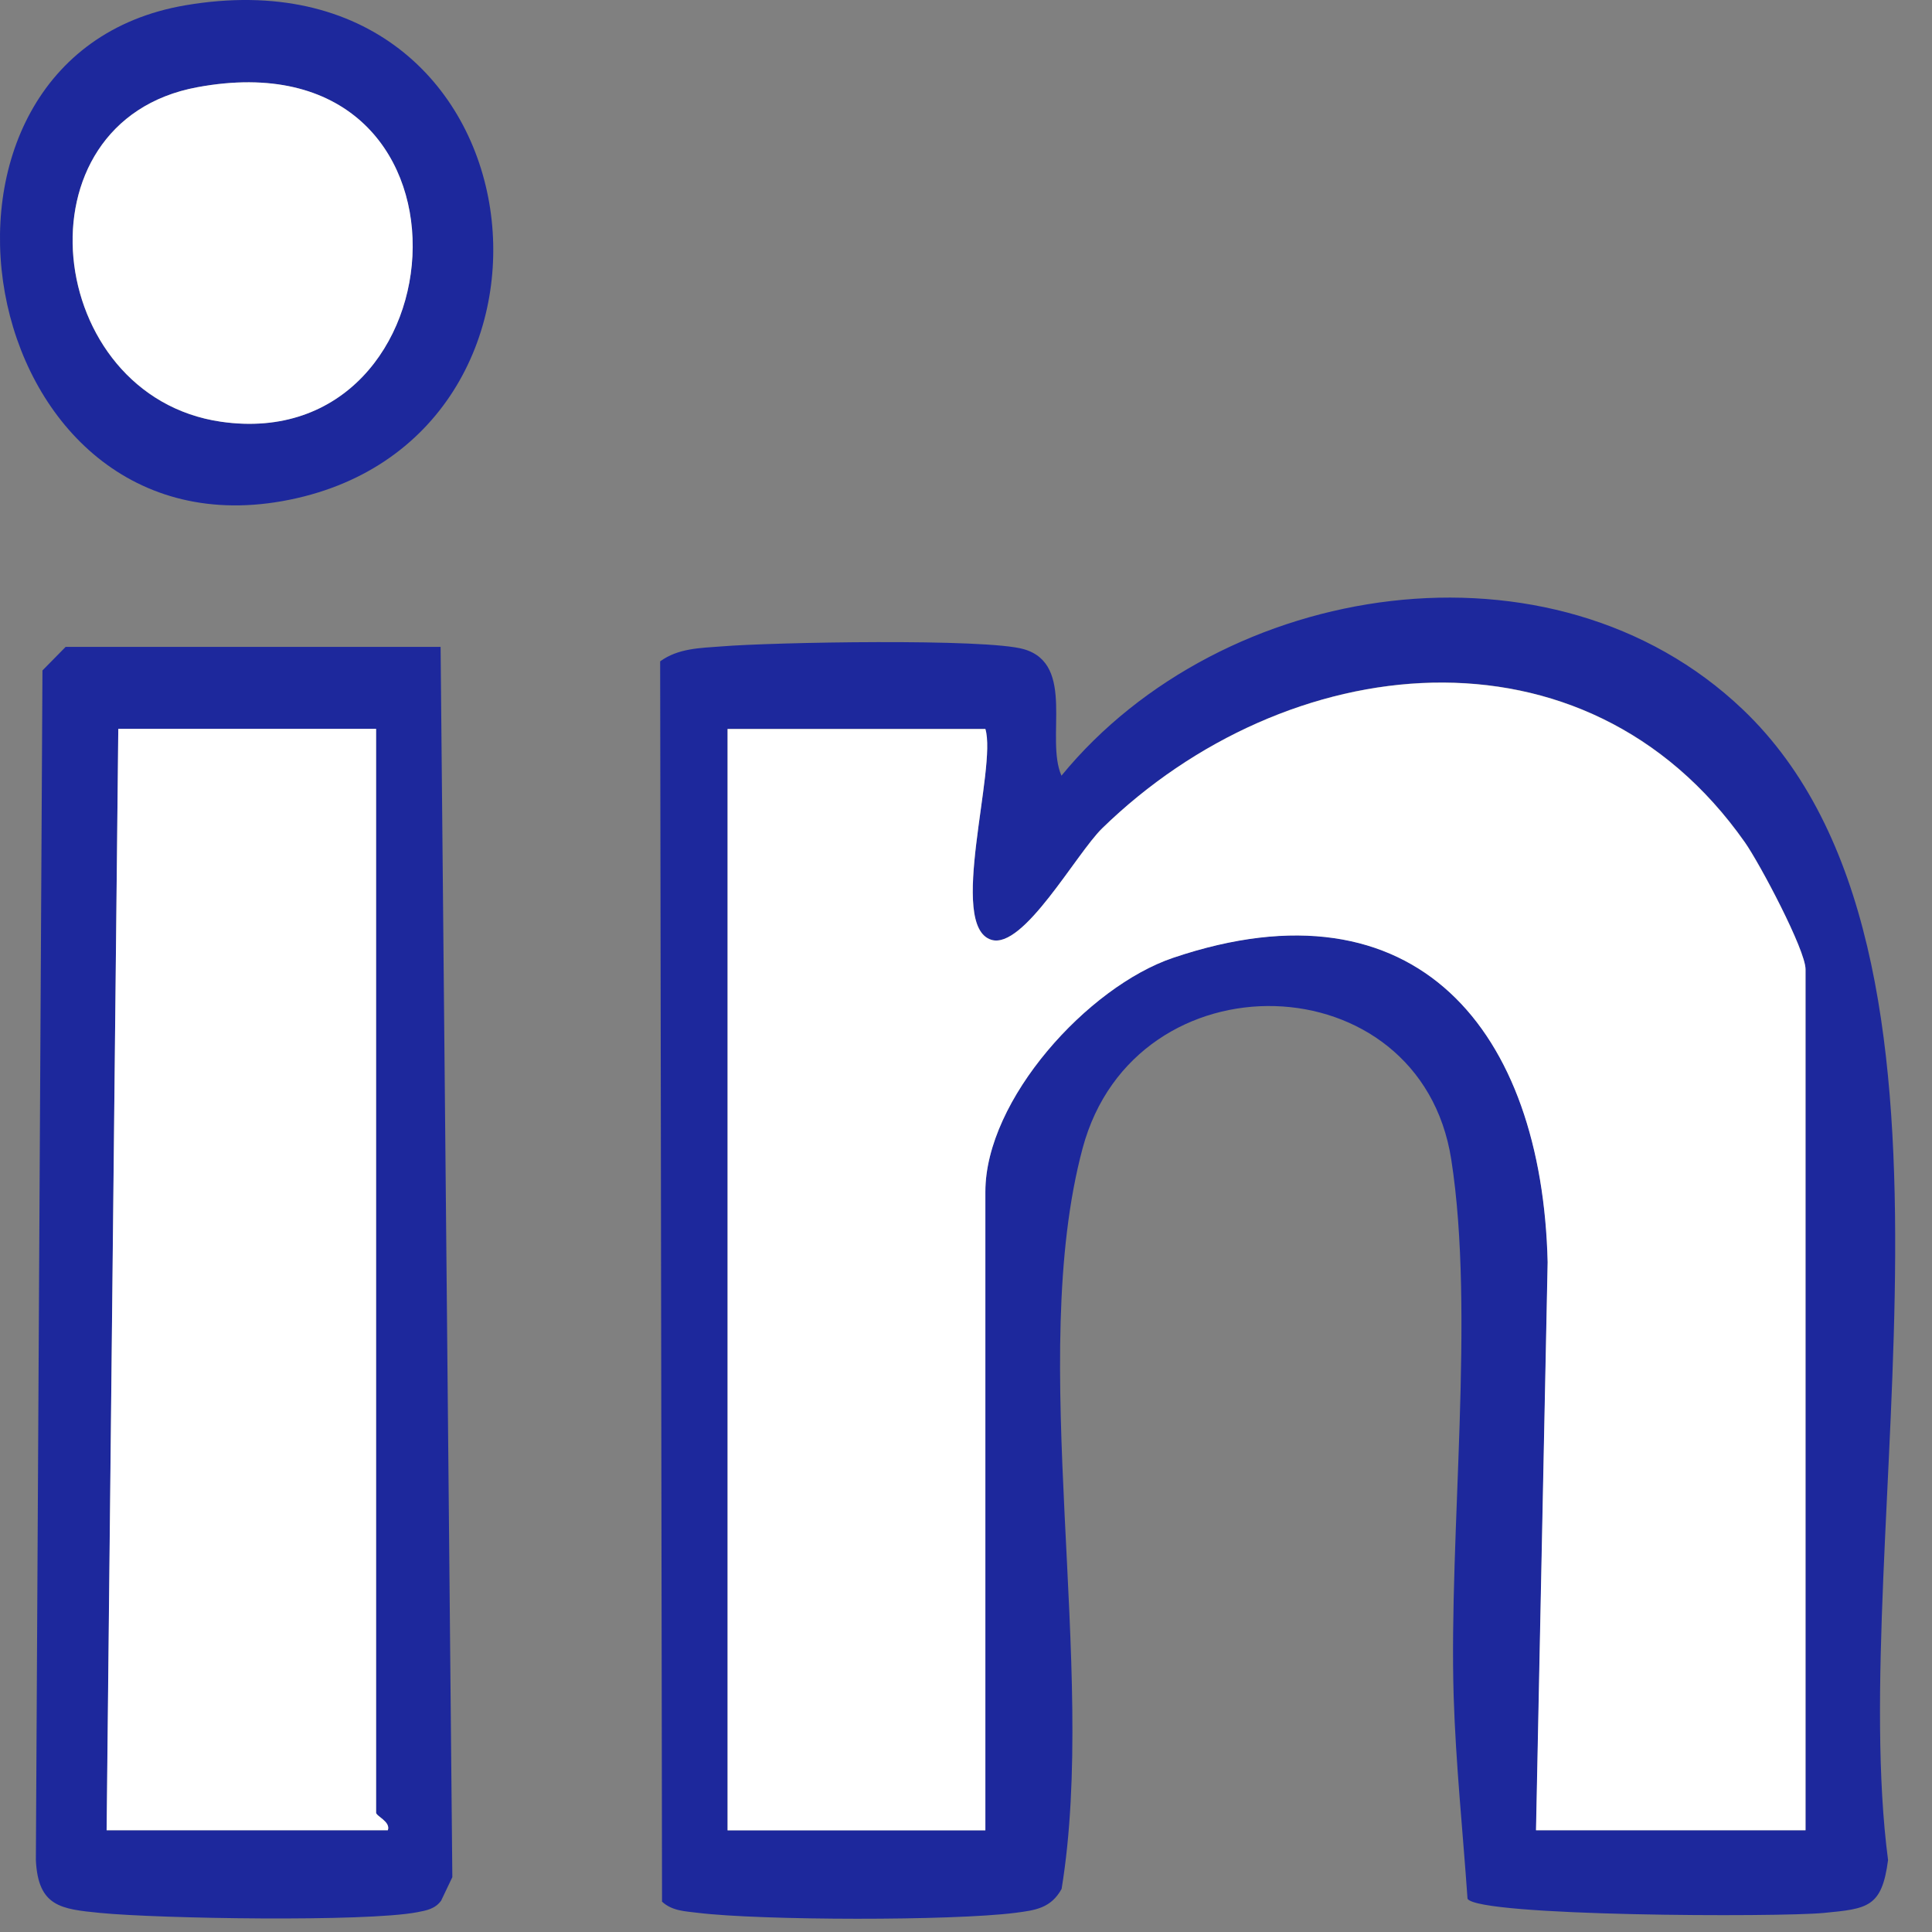 <?xml version="1.0" encoding="utf-8"?>
<svg xmlns="http://www.w3.org/2000/svg" fill="none" height="100%" overflow="visible" preserveAspectRatio="none" style="display: block;" viewBox="0 0 39 39" width="100%">
<rect x="0" y="0" width="39" height="39" fill="#808080" stroke="none"/>
<g id="Vector">
<path d="M35.182 14.323C31.338 10.658 24.669 11.7 21.427 15.658C21.096 14.91 21.721 13.414 20.672 13.106C19.917 12.883 15.582 12.964 14.559 13.049C14.129 13.082 13.693 13.085 13.326 13.35L13.364 38.388C13.572 38.577 13.826 38.58 14.086 38.613C15.371 38.769 19.219 38.776 20.495 38.613C20.897 38.561 21.212 38.523 21.43 38.13C22.164 33.639 20.715 27.434 21.854 23.179C22.91 19.238 28.667 19.394 29.295 23.402C29.78 26.501 29.245 30.949 29.344 34.24C29.387 35.608 29.529 36.965 29.624 38.329C29.844 38.688 35.909 38.703 36.816 38.615C37.699 38.53 37.988 38.506 38.113 37.547C37.254 31.009 40.332 19.233 35.182 14.323ZM36.447 36.946H31.009L31.243 25.476C31.132 20.828 28.61 17.666 23.684 19.332C21.962 19.915 19.891 22.194 19.891 24.055V36.946H14.687V14.713H19.891C20.13 15.497 19.122 18.695 20.012 18.97C20.663 19.169 21.719 17.235 22.251 16.718C25.963 13.103 31.989 12.4 35.223 17C35.528 17.436 36.447 19.174 36.447 19.562V36.946Z" fill="#1D289C"/>
<path d="M8.894 13.058H1.325L0.857 13.534L0.724 37.547C0.769 38.492 1.235 38.537 2.021 38.615C3.208 38.731 7.377 38.8 8.421 38.601C8.61 38.565 8.781 38.535 8.904 38.369L9.131 37.893L8.894 13.058ZM7.829 36.946H2.154L2.388 14.713H7.592V36.591C7.592 36.662 7.893 36.773 7.829 36.946Z" fill="#1D289C"/>
<path d="M3.747 0.106C-2.283 1.129 -0.602 11.233 5.698 10.116C12.161 8.967 11.077 -1.139 3.747 0.106ZM4.46 8.513C0.887 7.997 0.248 2.452 3.982 1.761C9.986 0.648 9.413 9.228 4.46 8.513Z" fill="#1D289C"/>
<path d="M36.447 36.946L31.006 36.946L31.241 25.478C31.129 20.828 28.61 17.668 23.681 19.335C21.96 19.917 19.891 22.197 19.891 24.058V36.948H14.687V14.716H19.891C20.13 15.499 19.119 18.698 20.012 18.972C20.66 19.171 21.719 17.239 22.249 16.721C25.961 13.106 31.989 12.403 35.223 17.005C35.528 17.441 36.447 19.178 36.447 19.567V36.951V36.946Z" fill="white"/>
<path d="M7.592 14.713V36.591C7.592 36.662 7.89 36.773 7.829 36.946H2.152L2.388 14.713H7.592Z" fill="white"/>
<path d="M3.982 1.761C9.986 0.648 9.415 9.228 4.462 8.513C0.89 7.997 0.248 2.452 3.982 1.761Z" fill="white"/>
</g>
</svg>